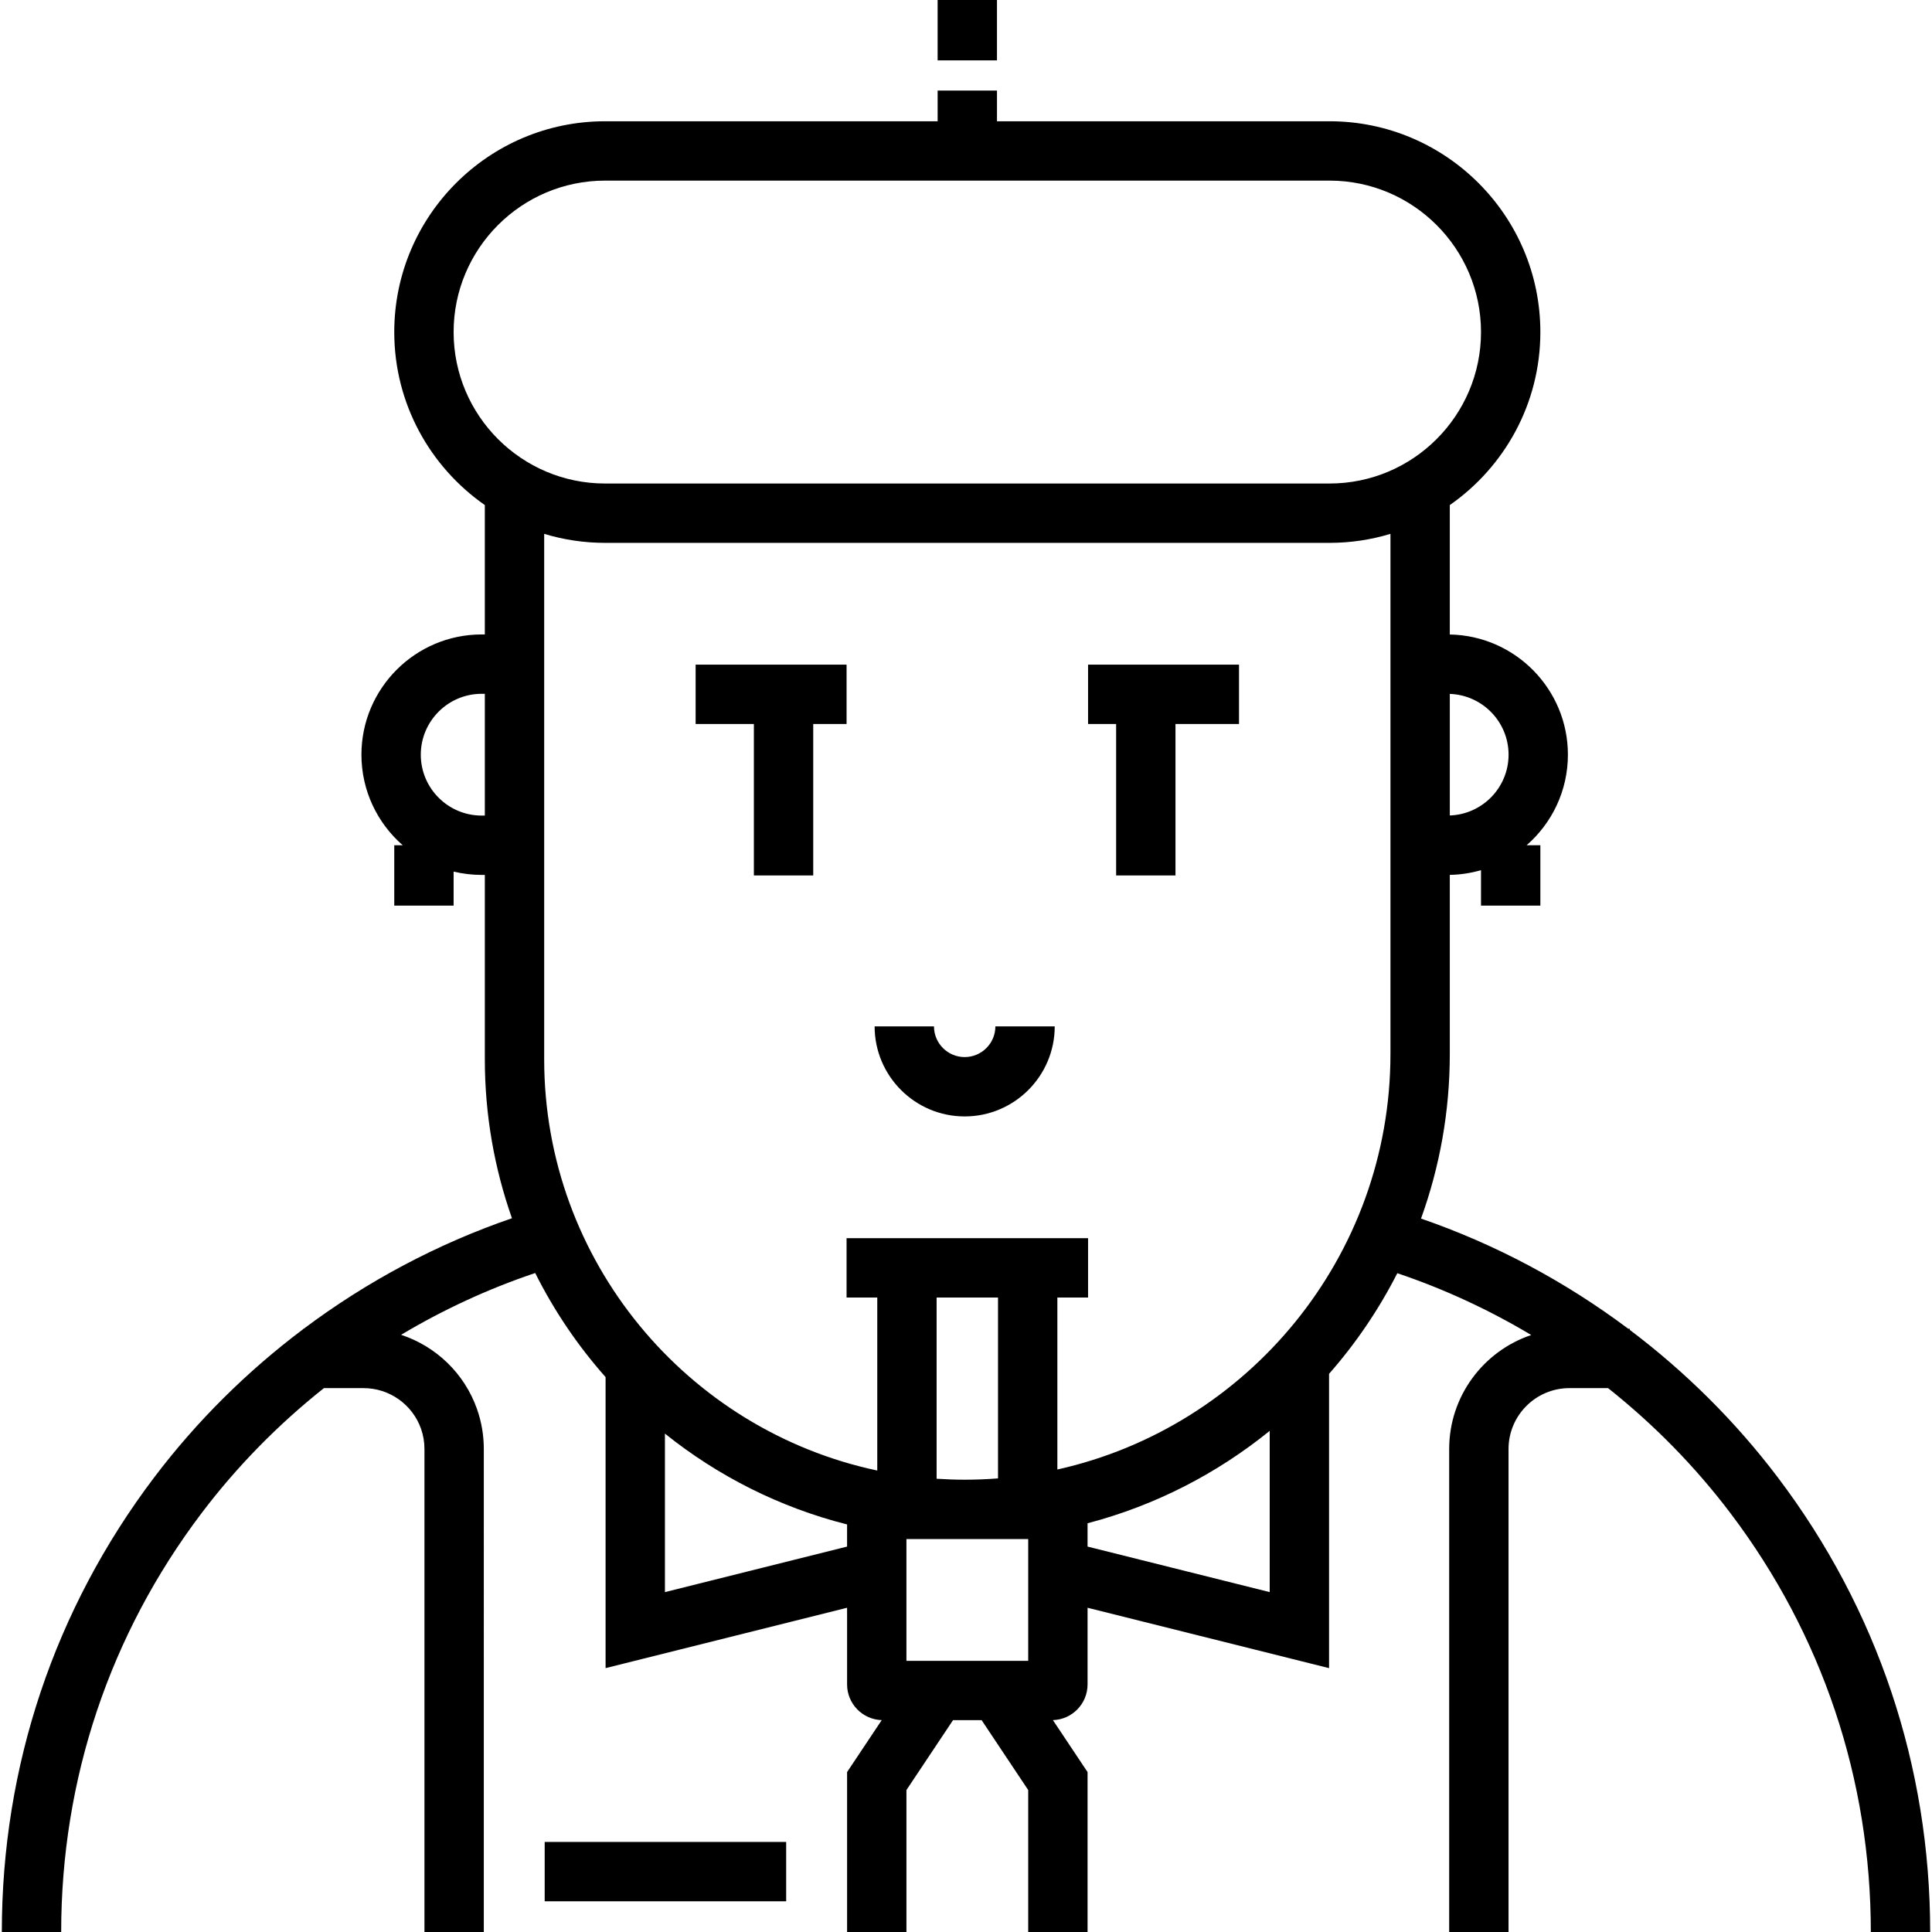 <?xml version="1.0" encoding="iso-8859-1"?>
<!-- Uploaded to: SVG Repo, www.svgrepo.com, Generator: SVG Repo Mixer Tools -->
<svg fill="#000000" version="1.1" id="Layer_1" xmlns="http://www.w3.org/2000/svg" xmlns:xlink="http://www.w3.org/1999/xlink" 
	 viewBox="0 0 512 512" xml:space="preserve">
<g>
	<g>
		<g>
			<path d="M255.65,280.136c-4.486,0-8.136-3.649-8.136-8.136h-15.729c0,13.159,10.705,23.865,23.865,23.865
				c13.16,0,23.864-10.705,23.864-23.865h-15.729C263.786,276.487,260.137,280.136,255.65,280.136z"/>
			<polygon points="184.349,191.864 199.786,191.864 199.786,232 215.514,232 215.514,191.864 224.35,191.864 224.35,176.136 
				184.349,176.136 			"/>
			<polygon points="288.349,191.864 295.786,191.864 295.786,232 311.515,232 311.515,191.864 328.35,191.864 328.35,176.136 
				288.349,176.136 			"/>
			<rect x="144.347" y="488.133" width="63.995" height="15.729"/>
			<path d="M471.138,391.529c-11.199-14.803-24.462-27.965-39.228-39.096v-0.297h-0.401c-16.674-12.506-35.252-22.425-54.925-29.201
				c4.935-13.629,7.628-28.322,7.628-43.633v-47.451c2.865-0.05,5.636-0.488,8.271-1.249V240h15.729v-16h-3.645
				c6.7-5.843,10.945-14.432,10.945-24c0-17.381-13.991-31.547-31.301-31.85v-34.303c14.491-10.103,24-26.881,24-45.847
				c0-30.803-25.06-55.864-55.864-55.864h-88.135V24h-15.729v8.136h-88.136c-30.803,0-55.864,25.061-55.864,55.864
				c0,18.966,9.508,35.744,24,45.847v34.288h-0.835c-17.57,0-31.864,14.294-31.864,31.864c0,9.566,4.243,18.154,10.94,24h-2.24v16
				h15.729v-9.021c2.388,0.574,4.876,0.885,7.437,0.885h0.835v48.834c0,14.768,2.539,28.952,7.19,42.148
				c-19.77,6.779-38.438,16.727-55.187,29.289h-0.139v0.104c-14.872,11.174-28.228,24.402-39.492,39.293
				C14.446,426.448,0.485,468.104,0.485,512h15.729c0-40.442,12.86-78.818,37.188-110.978c9.373-12.391,20.32-23.53,32.443-33.157
				h10.505c6.838,0,12.955,4.33,15.225,10.773c0.604,1.714,0.91,3.518,0.91,5.362v128h15.729V384c0-3.628-0.607-7.191-1.804-10.589
				c-3.34-9.481-10.899-16.638-20.116-19.674c11.23-6.701,23.154-12.214,35.539-16.375c5.008,10.014,11.294,19.282,18.652,27.583
				v77.126l64.001-16v20.318c0,5.125,4.093,9.302,9.179,9.459l-9.179,13.769v42.381h15.729V474.38l12.344-18.517h7.582
				l12.344,18.517v37.619h15.729v-42.381l-9.18-13.769c5.089-0.157,9.18-4.334,9.18-9.459v-20.318l64,16v-77.994
				c7.086-8.061,13.175-17.017,18.088-26.667c12.369,4.166,24.278,9.679,35.493,16.381c-12.624,4.238-21.747,16.174-21.747,30.208
				v128h15.729v-128c0-8.897,7.238-16.135,16.135-16.135h10.244c12.123,9.626,23.069,20.764,32.441,33.154
				c24.33,32.162,37.191,70.539,37.191,110.982h15.729C511.514,468.103,497.553,426.445,471.138,391.529z M384.214,183.893
				c8.634,0.3,15.572,7.4,15.572,16.107s-6.937,15.807-15.572,16.107V183.893z M128.485,216.136h-0.835
				c-8.897,0-16.135-7.238-16.135-16.135s7.238-16.135,16.135-16.135h0.835V216.136z M224.485,409.86l-48.272,12.067v-42.006
				c13.984,11.219,30.377,19.549,48.272,24.073V409.86z M272.485,440.136h-32.271v-32.271h32.271V440.136z M248.213,391.882v-48.017
				h16.271v47.927c-2.915,0.227-5.862,0.345-8.834,0.345C253.151,392.136,250.672,392.045,248.213,391.882z M336.484,421.927
				l-48.271-12.067v-6.178c17.904-4.69,34.294-13.156,48.271-24.49V421.927z M368.485,279.301
				c0,53.784-37.826,98.891-88.272,110.134v-45.571h8.136v-15.729h-64v15.729h8.136v45.843
				c-50.365-10.691-88.271-55.503-88.271-109.008V141.479c5.112,1.546,10.527,2.385,16.135,2.385h192
				c5.61,0,11.025-0.84,16.137-2.385V279.301z M352.348,128.136h-192c-22.13,0-40.135-18.005-40.135-40.135
				c0-22.13,18.004-40.135,40.135-40.135h192c22.13,0,40.135,18.005,40.135,40.135C392.484,110.131,374.48,128.136,352.348,128.136z
				"/>
			<rect x="248.481" y="0" width="15.729" height="16"/>
		</g>
	</g>
</g>
</svg>